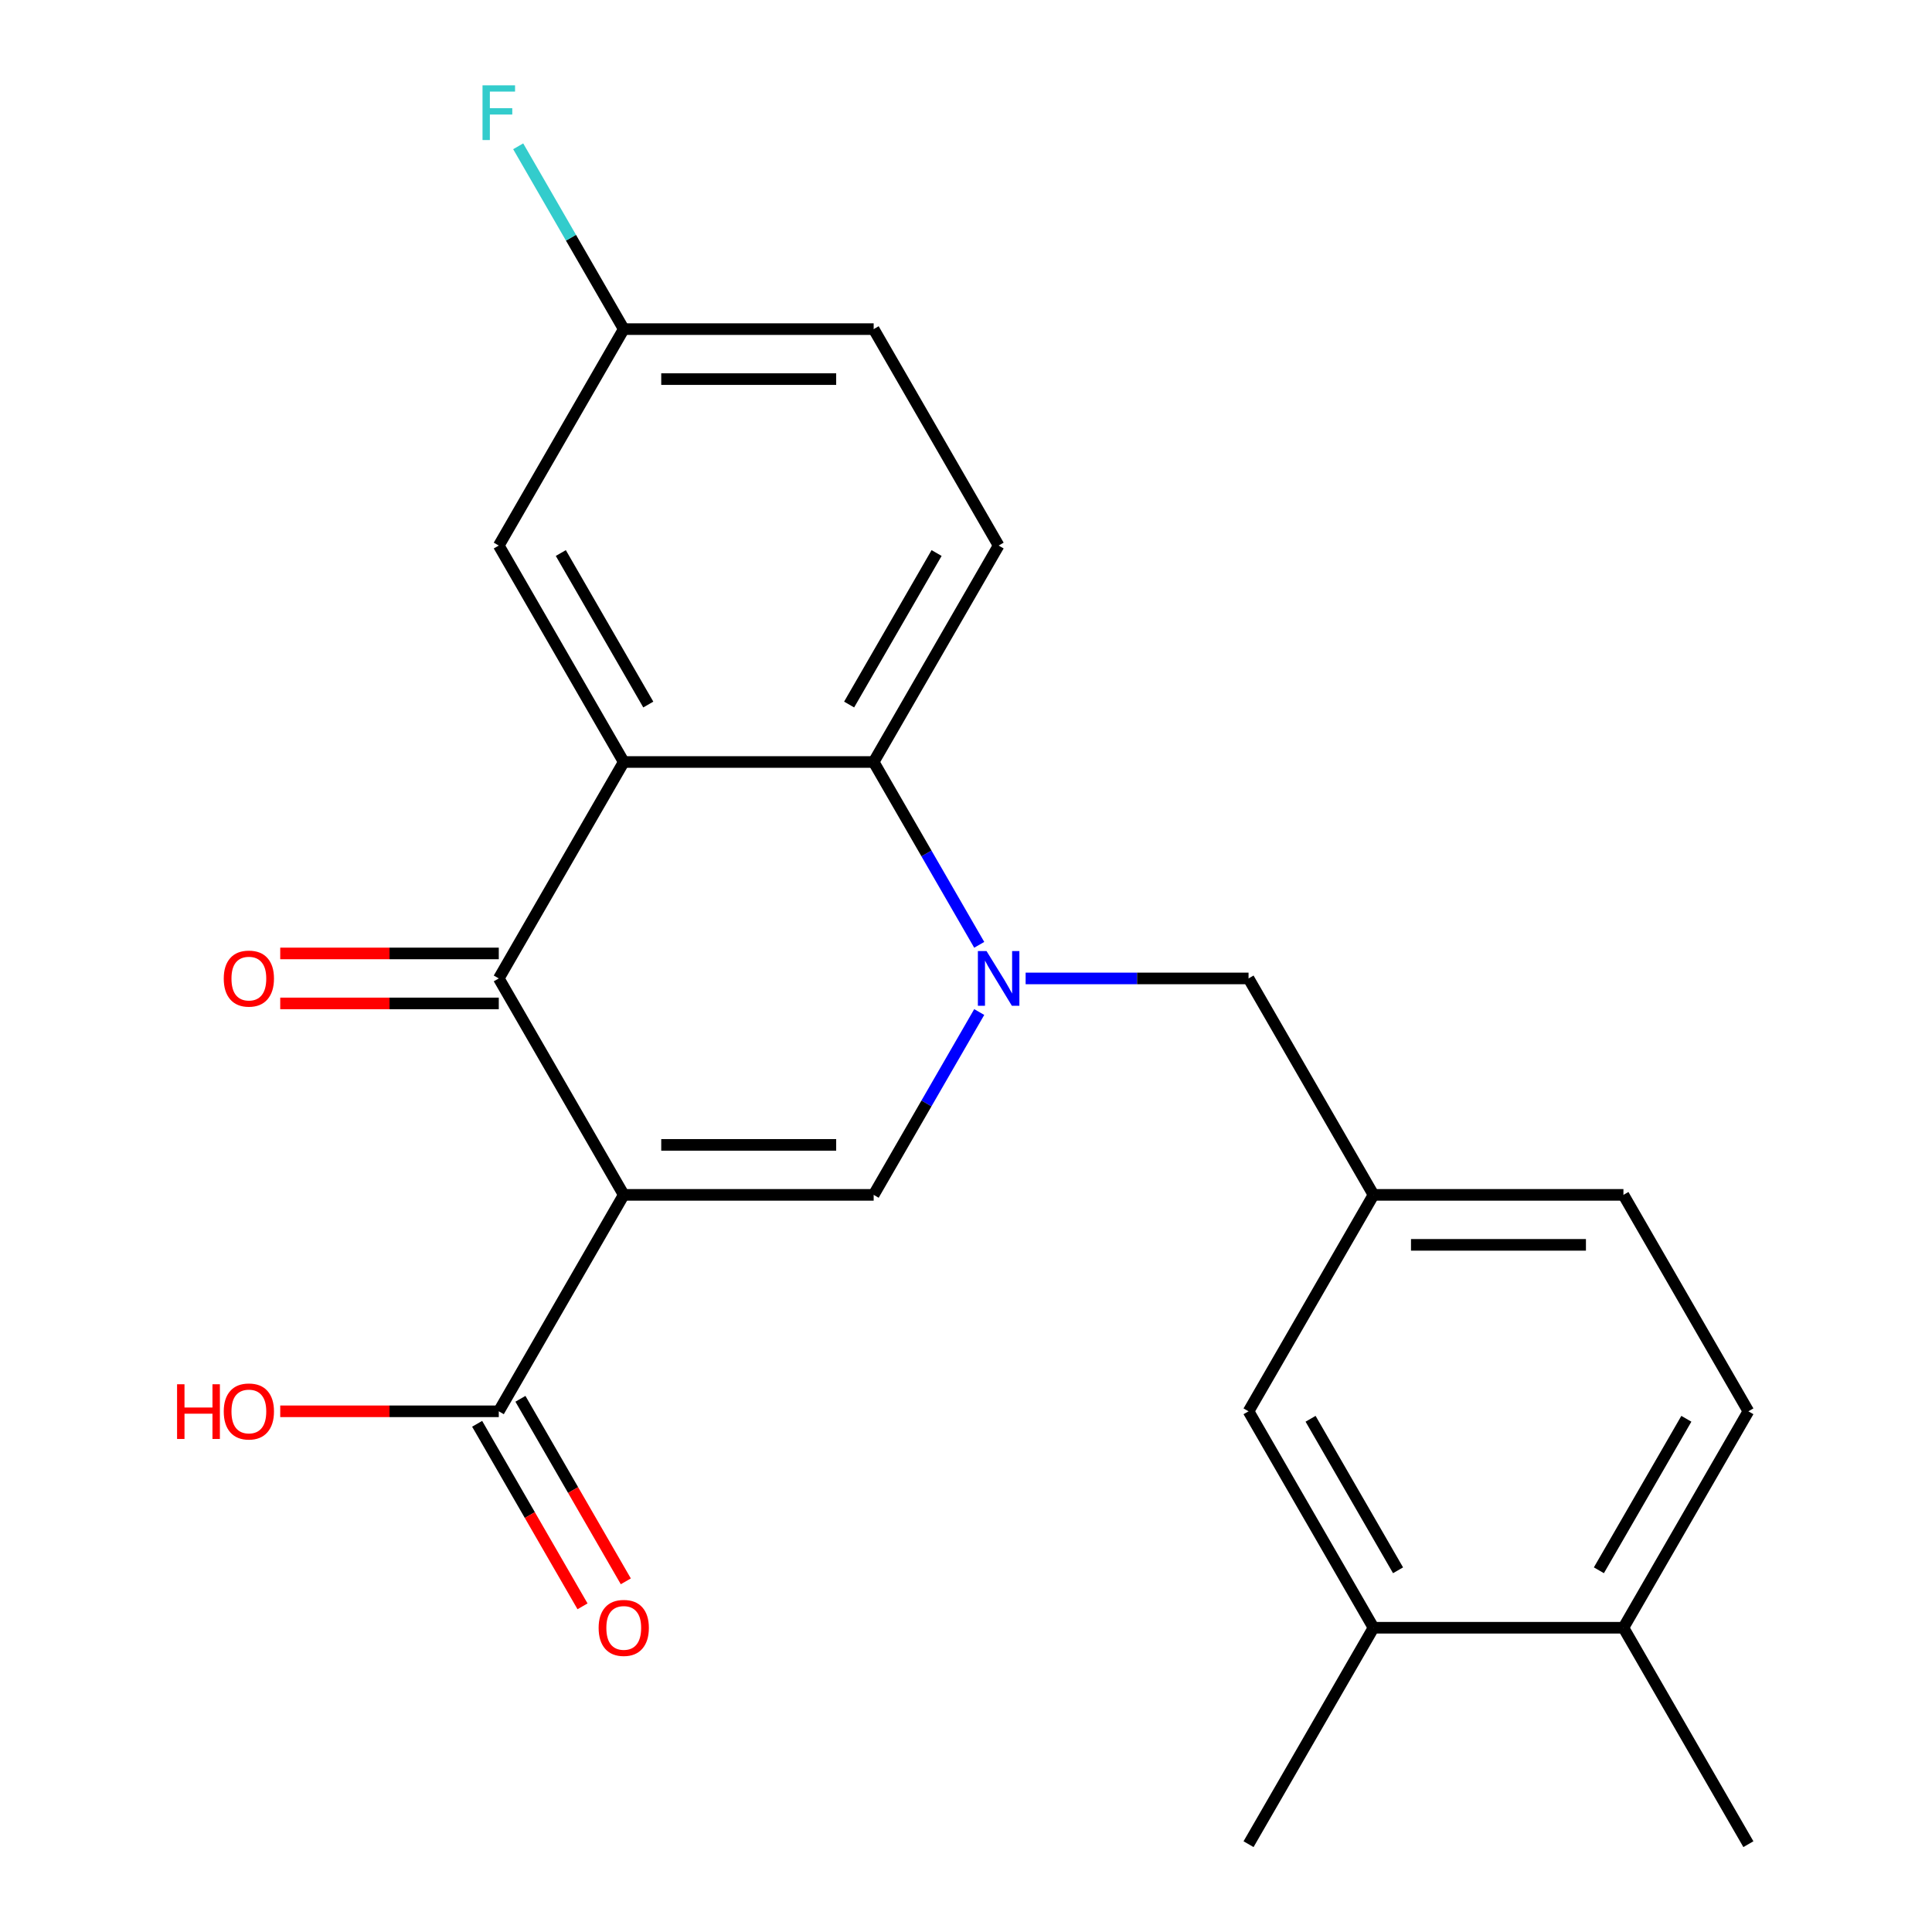 <?xml version='1.0' encoding='iso-8859-1'?>
<svg version='1.1' baseProfile='full'
              xmlns='http://www.w3.org/2000/svg'
                      xmlns:rdkit='http://www.rdkit.org/xml'
                      xmlns:xlink='http://www.w3.org/1999/xlink'
                  xml:space='preserve'
width='1000px' height='1000px' viewBox='0 0 1000 1000'>
<!-- END OF HEADER -->
<rect style='opacity:1.0;fill:#FFFFFF;stroke:none' width='1000' height='1000' x='0' y='0'> </rect>
<path class='bond-2' d='M 322.85,618.463 L 258.171,506.435' style='fill:none;fill-rule:evenodd;stroke:#000000;stroke-width:6px;stroke-linecap:butt;stroke-linejoin:miter;stroke-opacity:1' />
<path class='bond-3' d='M 322.85,618.463 L 452.208,618.463' style='fill:none;fill-rule:evenodd;stroke:#000000;stroke-width:6px;stroke-linecap:butt;stroke-linejoin:miter;stroke-opacity:1' />
<path class='bond-3' d='M 342.254,592.591 L 432.805,592.591' style='fill:none;fill-rule:evenodd;stroke:#000000;stroke-width:6px;stroke-linecap:butt;stroke-linejoin:miter;stroke-opacity:1' />
<path class='bond-5' d='M 322.85,618.463 L 258.171,730.49' style='fill:none;fill-rule:evenodd;stroke:#000000;stroke-width:6px;stroke-linecap:butt;stroke-linejoin:miter;stroke-opacity:1' />
<path class='bond-0' d='M 506.845,523.829 L 479.527,571.146' style='fill:none;fill-rule:evenodd;stroke:#0000FF;stroke-width:6px;stroke-linecap:butt;stroke-linejoin:miter;stroke-opacity:1' />
<path class='bond-0' d='M 479.527,571.146 L 452.208,618.463' style='fill:none;fill-rule:evenodd;stroke:#000000;stroke-width:6px;stroke-linecap:butt;stroke-linejoin:miter;stroke-opacity:1' />
<path class='bond-4' d='M 506.845,489.041 L 479.527,441.724' style='fill:none;fill-rule:evenodd;stroke:#0000FF;stroke-width:6px;stroke-linecap:butt;stroke-linejoin:miter;stroke-opacity:1' />
<path class='bond-4' d='M 479.527,441.724 L 452.208,394.408' style='fill:none;fill-rule:evenodd;stroke:#000000;stroke-width:6px;stroke-linecap:butt;stroke-linejoin:miter;stroke-opacity:1' />
<path class='bond-6' d='M 530.862,506.435 L 588.554,506.435' style='fill:none;fill-rule:evenodd;stroke:#0000FF;stroke-width:6px;stroke-linecap:butt;stroke-linejoin:miter;stroke-opacity:1' />
<path class='bond-6' d='M 588.554,506.435 L 646.246,506.435' style='fill:none;fill-rule:evenodd;stroke:#000000;stroke-width:6px;stroke-linecap:butt;stroke-linejoin:miter;stroke-opacity:1' />
<path class='bond-1' d='M 322.85,394.408 L 258.171,506.435' style='fill:none;fill-rule:evenodd;stroke:#000000;stroke-width:6px;stroke-linecap:butt;stroke-linejoin:miter;stroke-opacity:1' />
<path class='bond-8' d='M 322.85,394.408 L 258.171,282.38' style='fill:none;fill-rule:evenodd;stroke:#000000;stroke-width:6px;stroke-linecap:butt;stroke-linejoin:miter;stroke-opacity:1' />
<path class='bond-8' d='M 335.554,364.668 L 290.278,286.248' style='fill:none;fill-rule:evenodd;stroke:#000000;stroke-width:6px;stroke-linecap:butt;stroke-linejoin:miter;stroke-opacity:1' />
<path class='bond-23' d='M 322.85,394.408 L 452.208,394.408' style='fill:none;fill-rule:evenodd;stroke:#000000;stroke-width:6px;stroke-linecap:butt;stroke-linejoin:miter;stroke-opacity:1' />
<path class='bond-10' d='M 258.171,493.499 L 201.609,493.499' style='fill:none;fill-rule:evenodd;stroke:#000000;stroke-width:6px;stroke-linecap:butt;stroke-linejoin:miter;stroke-opacity:1' />
<path class='bond-10' d='M 201.609,493.499 L 145.047,493.499' style='fill:none;fill-rule:evenodd;stroke:#FF0000;stroke-width:6px;stroke-linecap:butt;stroke-linejoin:miter;stroke-opacity:1' />
<path class='bond-10' d='M 258.171,519.371 L 201.609,519.371' style='fill:none;fill-rule:evenodd;stroke:#000000;stroke-width:6px;stroke-linecap:butt;stroke-linejoin:miter;stroke-opacity:1' />
<path class='bond-10' d='M 201.609,519.371 L 145.047,519.371' style='fill:none;fill-rule:evenodd;stroke:#FF0000;stroke-width:6px;stroke-linecap:butt;stroke-linejoin:miter;stroke-opacity:1' />
<path class='bond-7' d='M 452.208,394.408 L 516.888,282.38' style='fill:none;fill-rule:evenodd;stroke:#000000;stroke-width:6px;stroke-linecap:butt;stroke-linejoin:miter;stroke-opacity:1' />
<path class='bond-7' d='M 439.505,364.668 L 484.78,286.248' style='fill:none;fill-rule:evenodd;stroke:#000000;stroke-width:6px;stroke-linecap:butt;stroke-linejoin:miter;stroke-opacity:1' />
<path class='bond-13' d='M 246.968,736.958 L 274.24,784.195' style='fill:none;fill-rule:evenodd;stroke:#000000;stroke-width:6px;stroke-linecap:butt;stroke-linejoin:miter;stroke-opacity:1' />
<path class='bond-13' d='M 274.24,784.195 L 301.513,831.432' style='fill:none;fill-rule:evenodd;stroke:#FF0000;stroke-width:6px;stroke-linecap:butt;stroke-linejoin:miter;stroke-opacity:1' />
<path class='bond-13' d='M 269.374,724.022 L 296.646,771.259' style='fill:none;fill-rule:evenodd;stroke:#000000;stroke-width:6px;stroke-linecap:butt;stroke-linejoin:miter;stroke-opacity:1' />
<path class='bond-13' d='M 296.646,771.259 L 323.918,818.496' style='fill:none;fill-rule:evenodd;stroke:#FF0000;stroke-width:6px;stroke-linecap:butt;stroke-linejoin:miter;stroke-opacity:1' />
<path class='bond-17' d='M 258.171,730.49 L 201.609,730.49' style='fill:none;fill-rule:evenodd;stroke:#000000;stroke-width:6px;stroke-linecap:butt;stroke-linejoin:miter;stroke-opacity:1' />
<path class='bond-17' d='M 201.609,730.49 L 145.047,730.49' style='fill:none;fill-rule:evenodd;stroke:#FF0000;stroke-width:6px;stroke-linecap:butt;stroke-linejoin:miter;stroke-opacity:1' />
<path class='bond-11' d='M 646.246,506.435 L 710.925,618.463' style='fill:none;fill-rule:evenodd;stroke:#000000;stroke-width:6px;stroke-linecap:butt;stroke-linejoin:miter;stroke-opacity:1' />
<path class='bond-18' d='M 516.888,282.38 L 452.208,170.352' style='fill:none;fill-rule:evenodd;stroke:#000000;stroke-width:6px;stroke-linecap:butt;stroke-linejoin:miter;stroke-opacity:1' />
<path class='bond-16' d='M 258.171,282.38 L 322.85,170.352' style='fill:none;fill-rule:evenodd;stroke:#000000;stroke-width:6px;stroke-linecap:butt;stroke-linejoin:miter;stroke-opacity:1' />
<path class='bond-9' d='M 710.925,842.518 L 646.246,730.49' style='fill:none;fill-rule:evenodd;stroke:#000000;stroke-width:6px;stroke-linecap:butt;stroke-linejoin:miter;stroke-opacity:1' />
<path class='bond-9' d='M 723.629,812.778 L 678.353,734.359' style='fill:none;fill-rule:evenodd;stroke:#000000;stroke-width:6px;stroke-linecap:butt;stroke-linejoin:miter;stroke-opacity:1' />
<path class='bond-21' d='M 710.925,842.518 L 646.246,954.545' style='fill:none;fill-rule:evenodd;stroke:#000000;stroke-width:6px;stroke-linecap:butt;stroke-linejoin:miter;stroke-opacity:1' />
<path class='bond-25' d='M 710.925,842.518 L 840.283,842.518' style='fill:none;fill-rule:evenodd;stroke:#000000;stroke-width:6px;stroke-linecap:butt;stroke-linejoin:miter;stroke-opacity:1' />
<path class='bond-12' d='M 710.925,618.463 L 646.246,730.49' style='fill:none;fill-rule:evenodd;stroke:#000000;stroke-width:6px;stroke-linecap:butt;stroke-linejoin:miter;stroke-opacity:1' />
<path class='bond-19' d='M 710.925,618.463 L 840.283,618.463' style='fill:none;fill-rule:evenodd;stroke:#000000;stroke-width:6px;stroke-linecap:butt;stroke-linejoin:miter;stroke-opacity:1' />
<path class='bond-19' d='M 730.329,644.334 L 820.88,644.334' style='fill:none;fill-rule:evenodd;stroke:#000000;stroke-width:6px;stroke-linecap:butt;stroke-linejoin:miter;stroke-opacity:1' />
<path class='bond-14' d='M 840.283,842.518 L 904.963,730.49' style='fill:none;fill-rule:evenodd;stroke:#000000;stroke-width:6px;stroke-linecap:butt;stroke-linejoin:miter;stroke-opacity:1' />
<path class='bond-14' d='M 827.58,812.778 L 872.855,734.359' style='fill:none;fill-rule:evenodd;stroke:#000000;stroke-width:6px;stroke-linecap:butt;stroke-linejoin:miter;stroke-opacity:1' />
<path class='bond-22' d='M 840.283,842.518 L 904.963,954.545' style='fill:none;fill-rule:evenodd;stroke:#000000;stroke-width:6px;stroke-linecap:butt;stroke-linejoin:miter;stroke-opacity:1' />
<path class='bond-15' d='M 904.963,730.49 L 840.283,618.463' style='fill:none;fill-rule:evenodd;stroke:#000000;stroke-width:6px;stroke-linecap:butt;stroke-linejoin:miter;stroke-opacity:1' />
<path class='bond-20' d='M 322.85,170.352 L 295.532,123.036' style='fill:none;fill-rule:evenodd;stroke:#000000;stroke-width:6px;stroke-linecap:butt;stroke-linejoin:miter;stroke-opacity:1' />
<path class='bond-20' d='M 295.532,123.036 L 268.213,75.719' style='fill:none;fill-rule:evenodd;stroke:#33CCCC;stroke-width:6px;stroke-linecap:butt;stroke-linejoin:miter;stroke-opacity:1' />
<path class='bond-24' d='M 322.85,170.352 L 452.208,170.352' style='fill:none;fill-rule:evenodd;stroke:#000000;stroke-width:6px;stroke-linecap:butt;stroke-linejoin:miter;stroke-opacity:1' />
<path class='bond-24' d='M 342.254,196.224 L 432.805,196.224' style='fill:none;fill-rule:evenodd;stroke:#000000;stroke-width:6px;stroke-linecap:butt;stroke-linejoin:miter;stroke-opacity:1' />
<path  class='atom-1' d='M 510.628 492.275
L 519.908 507.275
Q 520.828 508.755, 522.308 511.435
Q 523.788 514.115, 523.868 514.275
L 523.868 492.275
L 527.628 492.275
L 527.628 520.595
L 523.748 520.595
L 513.788 504.195
Q 512.628 502.275, 511.388 500.075
Q 510.188 497.875, 509.828 497.195
L 509.828 520.595
L 506.148 520.595
L 506.148 492.275
L 510.628 492.275
' fill='#0000FF'/>
<path  class='atom-11' d='M 115.813 506.515
Q 115.813 499.715, 119.173 495.915
Q 122.533 492.115, 128.813 492.115
Q 135.093 492.115, 138.453 495.915
Q 141.813 499.715, 141.813 506.515
Q 141.813 513.395, 138.413 517.315
Q 135.013 521.195, 128.813 521.195
Q 122.573 521.195, 119.173 517.315
Q 115.813 513.435, 115.813 506.515
M 128.813 517.995
Q 133.133 517.995, 135.453 515.115
Q 137.813 512.195, 137.813 506.515
Q 137.813 500.955, 135.453 498.155
Q 133.133 495.315, 128.813 495.315
Q 124.493 495.315, 122.133 498.115
Q 119.813 500.915, 119.813 506.515
Q 119.813 512.235, 122.133 515.115
Q 124.493 517.995, 128.813 517.995
' fill='#FF0000'/>
<path  class='atom-14' d='M 309.85 842.598
Q 309.85 835.798, 313.21 831.998
Q 316.57 828.198, 322.85 828.198
Q 329.13 828.198, 332.49 831.998
Q 335.85 835.798, 335.85 842.598
Q 335.85 849.478, 332.45 853.398
Q 329.05 857.278, 322.85 857.278
Q 316.61 857.278, 313.21 853.398
Q 309.85 849.518, 309.85 842.598
M 322.85 854.078
Q 327.17 854.078, 329.49 851.198
Q 331.85 848.278, 331.85 842.598
Q 331.85 837.038, 329.49 834.238
Q 327.17 831.398, 322.85 831.398
Q 318.53 831.398, 316.17 834.198
Q 313.85 836.998, 313.85 842.598
Q 313.85 848.318, 316.17 851.198
Q 318.53 854.078, 322.85 854.078
' fill='#FF0000'/>
<path  class='atom-18' d='M 91.653 716.49
L 95.493 716.49
L 95.493 728.53
L 109.973 728.53
L 109.973 716.49
L 113.813 716.49
L 113.813 744.81
L 109.973 744.81
L 109.973 731.73
L 95.493 731.73
L 95.493 744.81
L 91.653 744.81
L 91.653 716.49
' fill='#FF0000'/>
<path  class='atom-18' d='M 115.813 730.57
Q 115.813 723.77, 119.173 719.97
Q 122.533 716.17, 128.813 716.17
Q 135.093 716.17, 138.453 719.97
Q 141.813 723.77, 141.813 730.57
Q 141.813 737.45, 138.413 741.37
Q 135.013 745.25, 128.813 745.25
Q 122.573 745.25, 119.173 741.37
Q 115.813 737.49, 115.813 730.57
M 128.813 742.05
Q 133.133 742.05, 135.453 739.17
Q 137.813 736.25, 137.813 730.57
Q 137.813 725.01, 135.453 722.21
Q 133.133 719.37, 128.813 719.37
Q 124.493 719.37, 122.133 722.17
Q 119.813 724.97, 119.813 730.57
Q 119.813 736.29, 122.133 739.17
Q 124.493 742.05, 128.813 742.05
' fill='#FF0000'/>
<path  class='atom-21' d='M 249.751 44.165
L 266.591 44.165
L 266.591 47.405
L 253.551 47.405
L 253.551 56.005
L 265.151 56.005
L 265.151 59.285
L 253.551 59.285
L 253.551 72.485
L 249.751 72.485
L 249.751 44.165
' fill='#33CCCC'/>
</svg>
